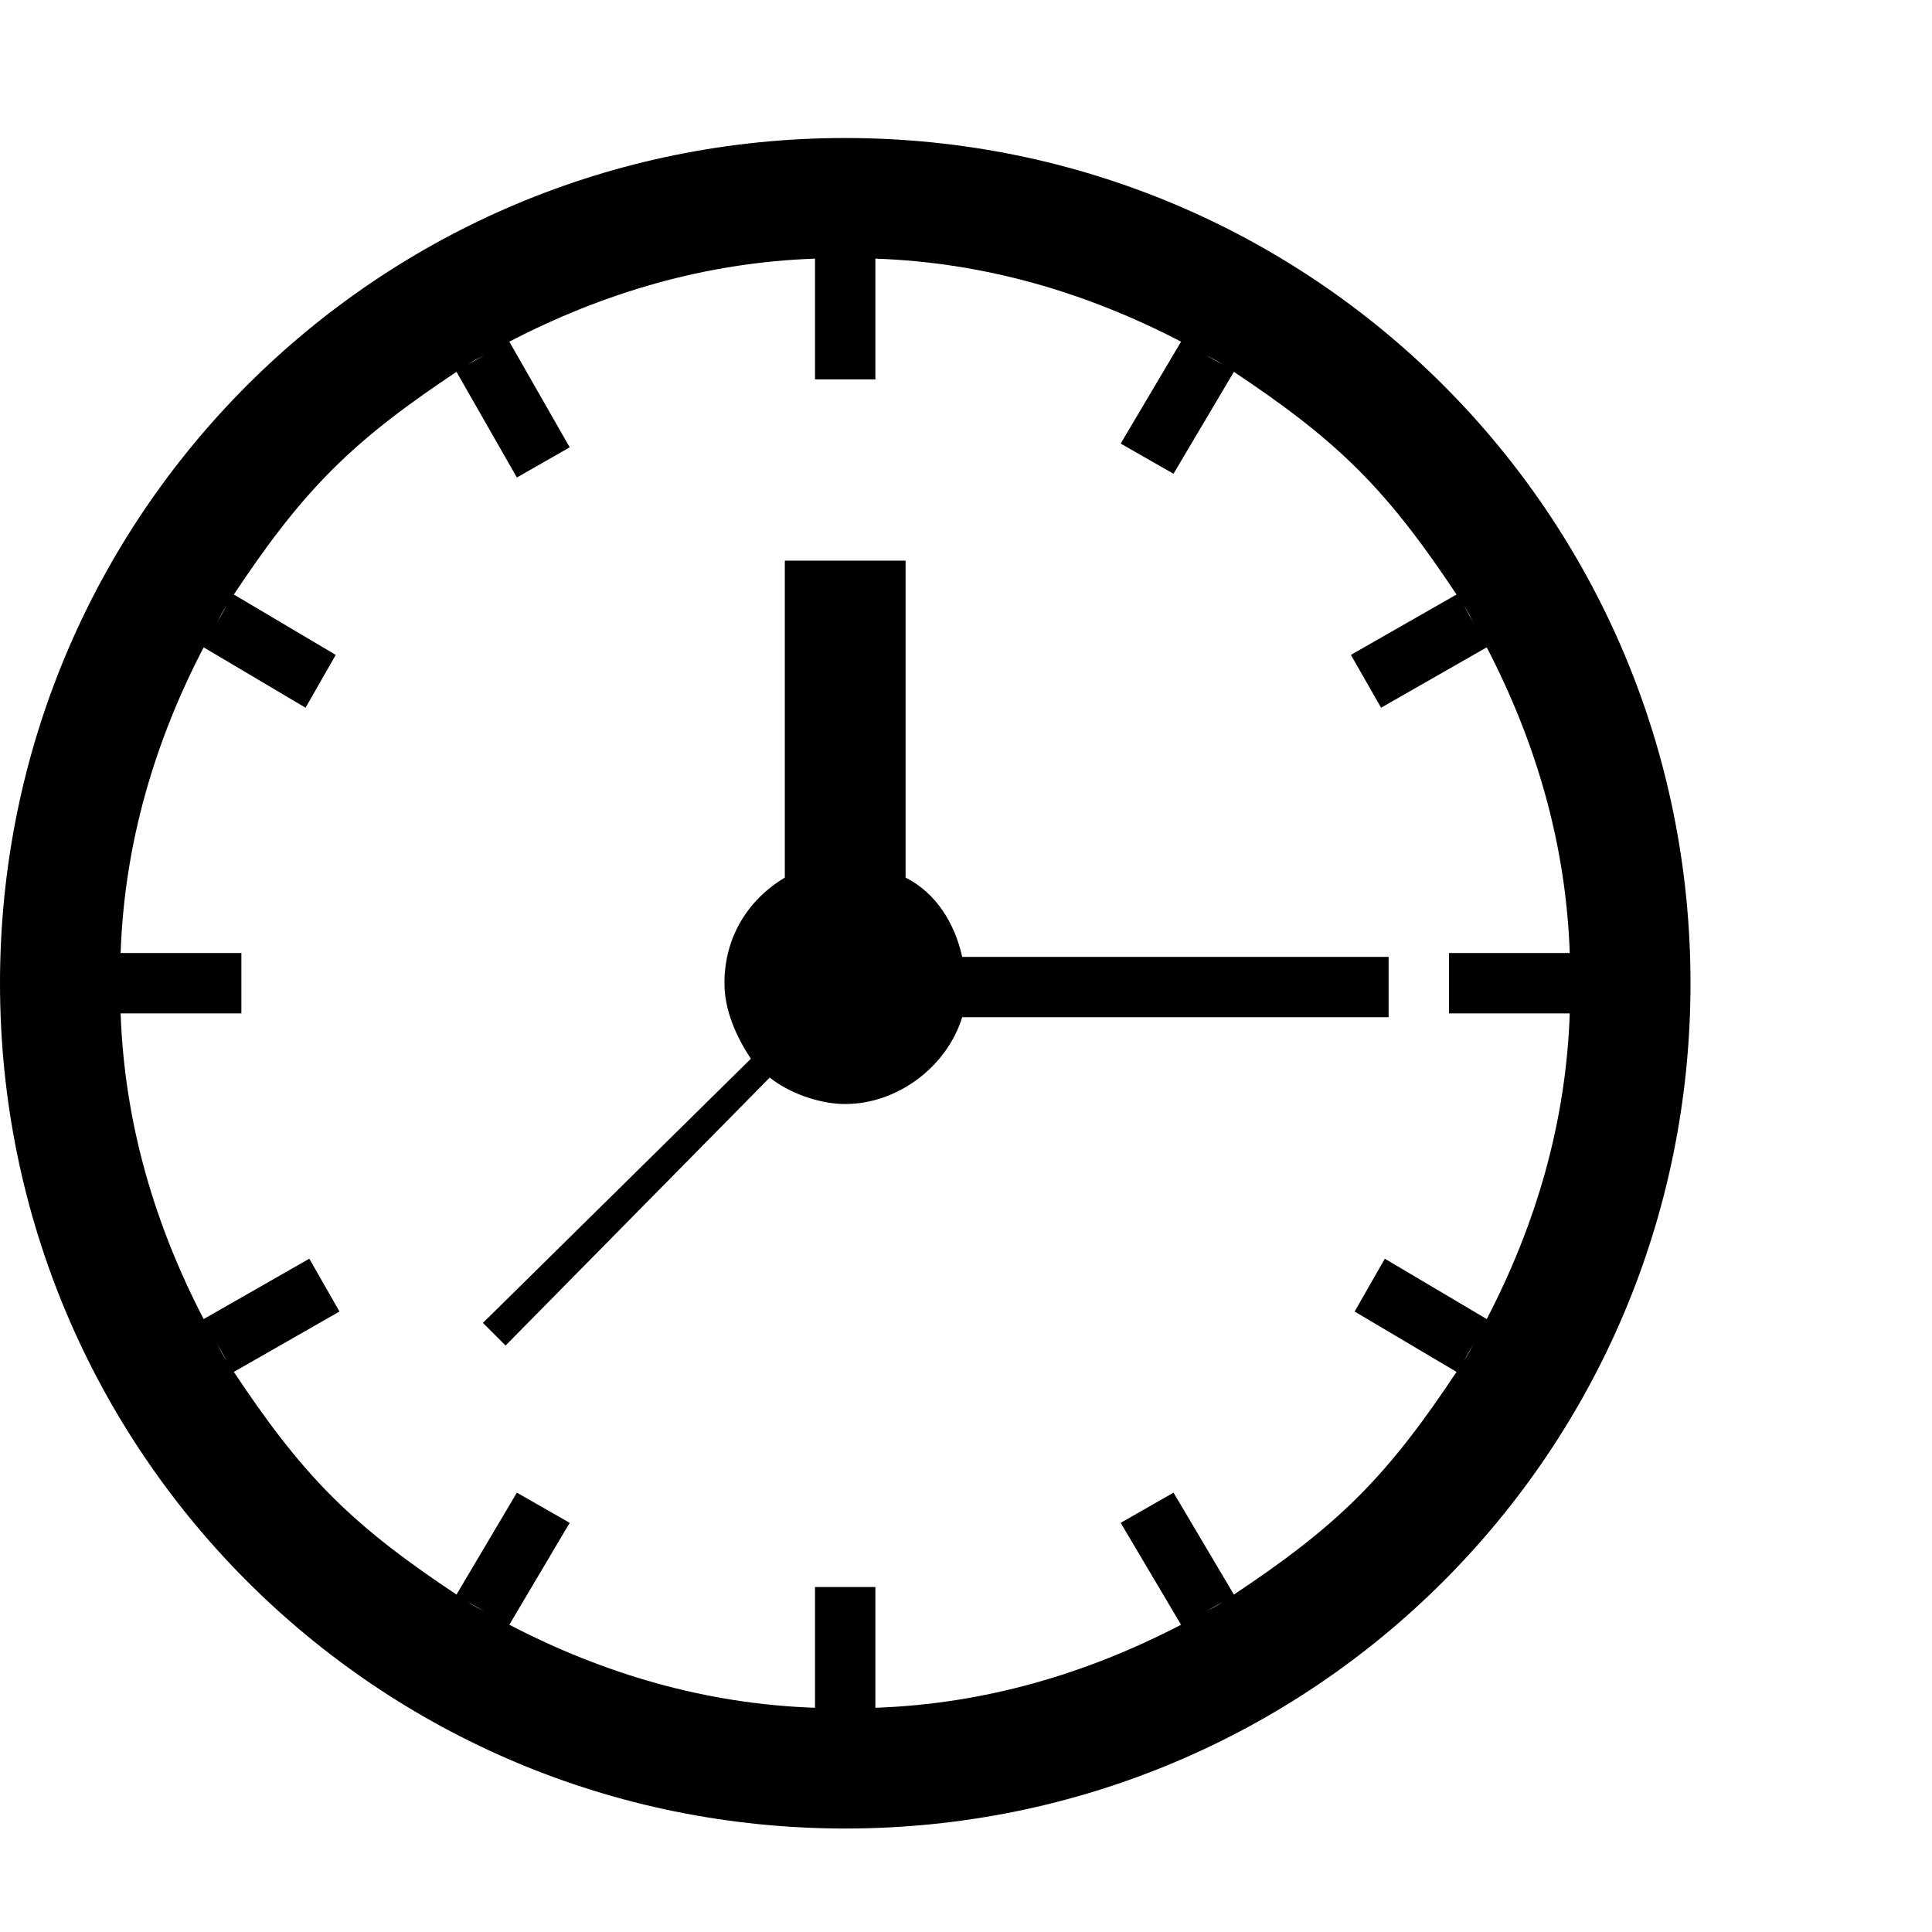 <!-- Generated by IcoMoon.io -->
<svg version="1.1" xmlns="http://www.w3.org/2000/svg" width="32" height="32" viewBox="0 0 32 32">
<title>clock</title>
<path d="M14 2.286c7.75 0 14 6.25 14 14s-6.25 14-14 14-14-6.25-14-14 6.25-14 14-14zM24.563 10.598c-0.125-0.188-0.188-0.375-0.313-0.563zM20.25 6.036c-0.188-0.125-0.375-0.188-0.563-0.313zM8.313 5.723c-0.188 0.125-0.375 0.188-0.563 0.313zM3.75 10.036c-0.125 0.188-0.188 0.375-0.313 0.563zM3.438 21.973c0.125 0.188 0.188 0.375 0.313 0.563zM7.75 26.536c0.188 0.125 0.375 0.188 0.563 0.313zM19.688 26.848c0.188-0.125 0.375-0.188 0.563-0.313zM22.5 24.786c0.625-0.625 1.125-1.313 1.625-2.063l-1.688-1 0.5-0.875 1.688 1c0.813-1.563 1.313-3.25 1.375-5.063h-2v-1h2c-0.063-1.813-0.563-3.5-1.375-5.063l-1.75 1-0.5-0.875 1.75-1c-0.5-0.75-1-1.438-1.625-2.063s-1.313-1.125-2.063-1.625l-1 1.688-0.875-0.5 1-1.688c-1.563-0.813-3.25-1.313-5.063-1.375v2h-1v-2c-1.813 0.063-3.5 0.563-5.063 1.375l1 1.75-0.875 0.5-1-1.75c-0.75 0.5-1.438 1-2.063 1.625s-1.125 1.313-1.625 2.063l1.688 1-0.5 0.875-1.688-1c-0.813 1.563-1.313 3.25-1.375 5.063h2v1h-2c0.063 1.813 0.563 3.5 1.375 5.063l1.75-1 0.5 0.875-1.75 1c0.5 0.75 1 1.438 1.625 2.063s1.313 1.125 2.063 1.625l1-1.688 0.875 0.5-1 1.688c1.563 0.813 3.25 1.313 5.063 1.375v-2h1v2c1.813-0.063 3.5-0.563 5.063-1.375l-1-1.688 0.875-0.5 1 1.688c0.75-0.5 1.438-1 2.063-1.625zM24.563 21.973l-0.313 0.563c0.125-0.188 0.188-0.375 0.313-0.563zM23 15.848v1h-7.063c-0.25 0.813-1.063 1.438-1.938 1.438-0.438 0-0.938-0.188-1.25-0.438l-4.375 4.438-0.375-0.375 4.438-4.375c-0.25-0.375-0.438-0.813-0.438-1.25 0-0.75 0.375-1.375 1-1.75v-5.25h2v5.25c0.5 0.25 0.813 0.75 0.938 1.313h7.063z"></path>
</svg>
